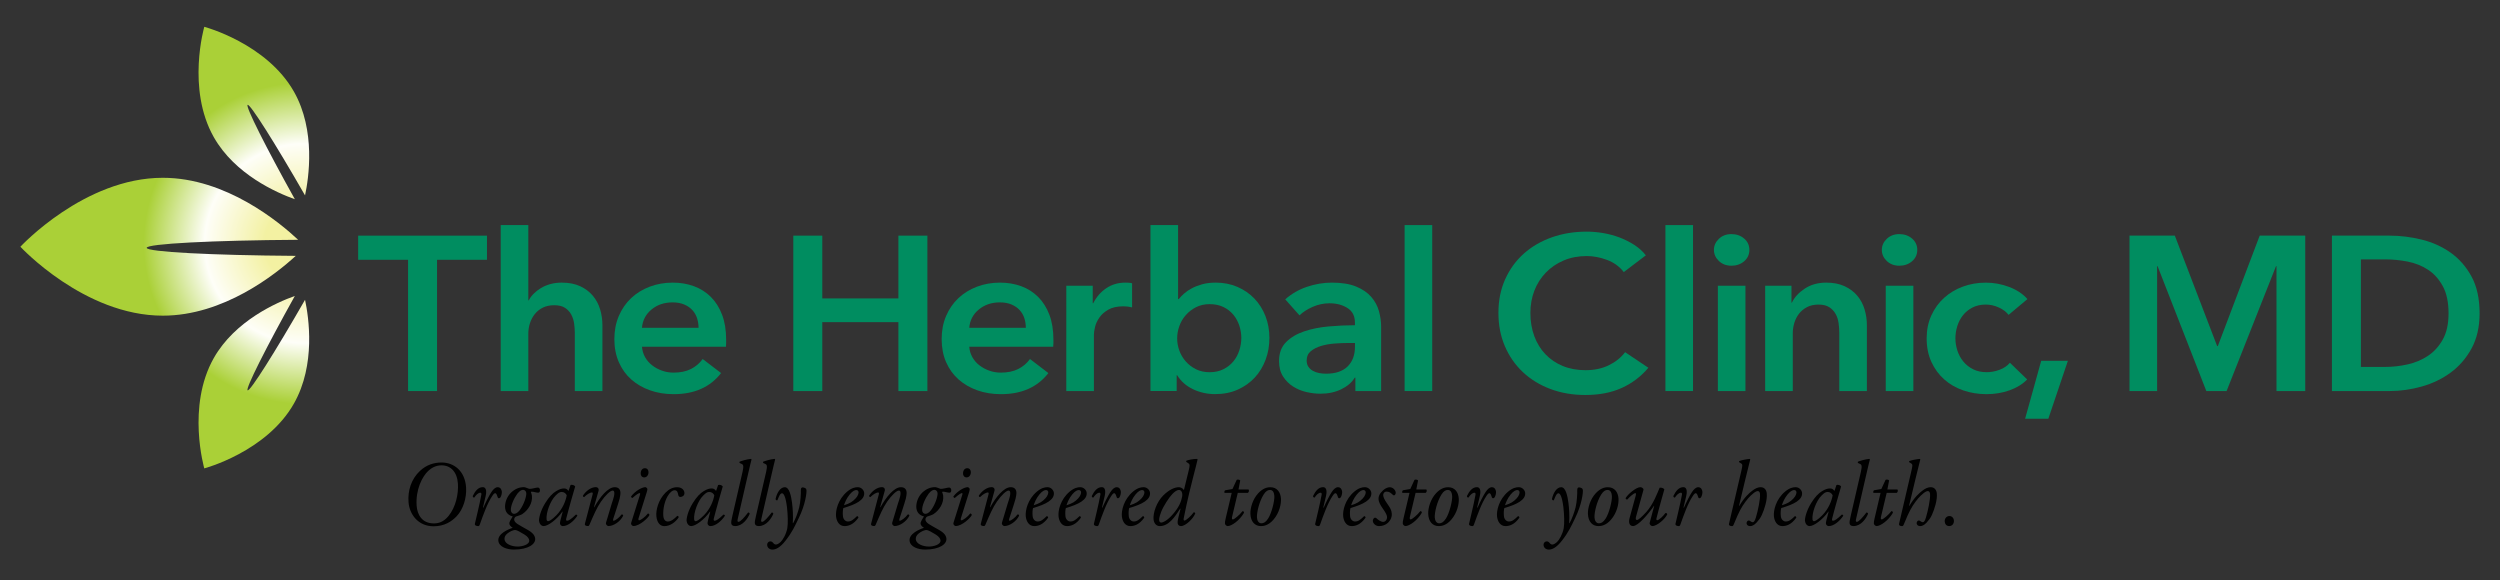 <?xml version="1.0" encoding="utf-8"?>
<!-- Generator: Adobe Illustrator 23.0.0, SVG Export Plug-In . SVG Version: 6.00 Build 0)  -->
<svg version="1.1" id="Layer_2" xmlns="http://www.w3.org/2000/svg" xmlns:xlink="http://www.w3.org/1999/xlink" x="0px" y="0px"
	 viewBox="0 0 1112 258" style="enable-background:new 0 0 1112 258;" xml:space="preserve">
<rect x="0" y="0" width="1112" height="258" fill="#333333" stroke="none"/>
<style type="text/css">
	.st0{fill:#008D60;}
	.st1{clip-path:url(#SVGID_2_);fill:url(#SVGID_3_);}
	.st2{clip-path:url(#SVGID_5_);fill:url(#SVGID_6_);}
	.st3{clip-path:url(#SVGID_8_);fill:url(#SVGID_9_);}
</style>
<g>
	<path class="st0" d="M181.51,115.55h-22.2v-10.74h57.29v10.74h-22.2v58.39h-12.89V115.55z"/>
	<path class="st0" d="M249.85,125.71c3.21,0,5.95,0.54,8.24,1.61c2.28,1.07,4.16,2.49,5.63,4.25c1.47,1.76,2.54,3.78,3.22,6.05
		c0.68,2.28,1.02,4.62,1.02,7.03v29.29h-12.28v-25.78c0-1.37-0.1-2.78-0.31-4.25c-0.2-1.46-0.63-2.8-1.28-4
		c-0.65-1.2-1.57-2.2-2.76-2.98c-1.19-0.78-2.78-1.17-4.76-1.17c-1.98,0-3.68,0.36-5.12,1.07c-1.43,0.72-2.63,1.68-3.58,2.88
		c-0.96,1.21-1.67,2.55-2.15,4.05c-0.48,1.5-0.72,3.03-0.72,4.59v25.58h-12.28v-73.82h12.28v33.49h0.2c0.48-0.98,1.18-1.94,2.1-2.88
		c0.92-0.94,1.99-1.79,3.22-2.54c1.23-0.75,2.62-1.35,4.19-1.81C246.3,125.94,248.01,125.71,249.85,125.71z"/>
	<path class="st0" d="M322.99,151.1c0,0.52,0,1.04,0,1.56c0,0.52-0.04,1.04-0.1,1.56h-37.34c0.14,1.7,0.6,3.24,1.38,4.64
		c0.78,1.4,1.82,2.61,3.12,3.61c1.29,1.01,2.76,1.81,4.4,2.39c1.64,0.59,3.34,0.88,5.12,0.88c3.07,0,5.66-0.54,7.77-1.61
		c2.11-1.07,3.85-2.55,5.22-4.44l8.18,6.25c-4.84,6.25-11.87,9.38-21.07,9.38c-3.82,0-7.33-0.57-10.54-1.71
		c-3.21-1.14-5.98-2.75-8.34-4.83c-2.35-2.08-4.19-4.64-5.52-7.67c-1.33-3.03-2-6.46-2-10.3c0-3.78,0.67-7.21,2-10.3
		c1.33-3.09,3.15-5.73,5.47-7.91c2.32-2.18,5.06-3.87,8.23-5.08c3.17-1.2,6.6-1.81,10.28-1.81c3.41,0,6.56,0.54,9.46,1.61
		c2.9,1.07,5.4,2.67,7.52,4.79c2.11,2.12,3.77,4.75,4.96,7.91C322.39,143.17,322.99,146.87,322.99,151.1z M310.72,145.83
		c0-1.5-0.22-2.93-0.67-4.3c-0.44-1.37-1.14-2.57-2.1-3.61c-0.96-1.04-2.17-1.87-3.63-2.49c-1.47-0.62-3.19-0.93-5.17-0.93
		c-3.68,0-6.8,1.06-9.36,3.17c-2.56,2.12-3.97,4.83-4.25,8.15H310.72z"/>
	<path class="st0" d="M352.86,104.81h12.89v27.93h33.86v-27.93h12.89v69.14h-12.89v-30.66h-33.86v30.66h-12.89V104.81z"/>
	<path class="st0" d="M468.56,151.1c0,0.52,0,1.04,0,1.56c0,0.52-0.04,1.04-0.1,1.56h-37.34c0.14,1.7,0.6,3.24,1.38,4.64
		c0.78,1.4,1.82,2.61,3.12,3.61c1.3,1.01,2.76,1.81,4.4,2.39c1.64,0.59,3.34,0.88,5.12,0.88c3.07,0,5.66-0.54,7.78-1.61
		c2.11-1.07,3.85-2.55,5.22-4.44l8.18,6.25c-4.84,6.25-11.87,9.38-21.07,9.38c-3.82,0-7.33-0.57-10.54-1.71
		c-3.21-1.14-5.98-2.75-8.34-4.83c-2.35-2.08-4.2-4.64-5.53-7.67c-1.33-3.03-1.99-6.46-1.99-10.3c0-3.78,0.66-7.21,1.99-10.3
		c1.33-3.09,3.15-5.73,5.47-7.91c2.32-2.18,5.06-3.87,8.24-5.08c3.17-1.2,6.6-1.81,10.28-1.81c3.41,0,6.56,0.54,9.46,1.61
		c2.9,1.07,5.4,2.67,7.52,4.79c2.11,2.12,3.77,4.75,4.96,7.91C467.96,143.17,468.56,146.87,468.56,151.1z M456.29,145.83
		c0-1.5-0.22-2.93-0.66-4.3c-0.45-1.37-1.14-2.57-2.1-3.61c-0.96-1.04-2.17-1.87-3.63-2.49c-1.47-0.62-3.19-0.93-5.17-0.93
		c-3.68,0-6.8,1.06-9.36,3.17c-2.56,2.12-3.97,4.83-4.25,8.15H456.29z"/>
	<path class="st0" d="M474.29,127.08h11.76v7.81h0.21c1.36-2.73,3.27-4.95,5.73-6.64c2.46-1.69,5.32-2.54,8.59-2.54
		c0.48,0,0.99,0.02,1.54,0.05c0.54,0.04,1.02,0.12,1.43,0.24v10.74c-0.82-0.2-1.52-0.32-2.1-0.39c-0.58-0.06-1.14-0.1-1.69-0.1
		c-2.8,0-5.05,0.49-6.75,1.46c-1.71,0.98-3.04,2.15-3.99,3.52c-0.96,1.37-1.6,2.77-1.94,4.2c-0.34,1.43-0.51,2.57-0.51,3.42v25.1
		h-12.28V127.08z"/>
	<path class="st0" d="M524.01,100.12v32.91h0.31c0.61-0.78,1.4-1.59,2.35-2.44c0.95-0.85,2.1-1.63,3.43-2.34
		c1.33-0.71,2.88-1.32,4.65-1.81c1.77-0.49,3.79-0.73,6.04-0.73c3.48,0,6.68,0.63,9.62,1.9c2.93,1.27,5.46,3.01,7.57,5.22
		c2.11,2.21,3.75,4.82,4.91,7.81c1.16,2.99,1.74,6.22,1.74,9.67c0,3.45-0.56,6.69-1.69,9.71s-2.73,5.66-4.81,7.91
		c-2.08,2.25-4.6,4.04-7.57,5.37c-2.96,1.33-6.33,2-10.08,2c-3.48,0-6.73-0.72-9.77-2.15c-3.04-1.43-5.41-3.52-7.11-6.25h-0.21v7.03
		h-11.66v-73.82H524.01z M552.14,150.32c0-1.82-0.29-3.63-0.87-5.42c-0.58-1.79-1.45-3.4-2.61-4.83c-1.16-1.43-2.63-2.59-4.4-3.47
		c-1.77-0.88-3.85-1.32-6.24-1.32c-2.25,0-4.26,0.46-6.04,1.37c-1.77,0.91-3.29,2.08-4.55,3.52c-1.26,1.43-2.22,3.06-2.86,4.88
		c-0.65,1.82-0.97,3.65-0.97,5.47c0,1.82,0.32,3.63,0.97,5.42c0.65,1.79,1.6,3.4,2.86,4.83c1.26,1.43,2.78,2.59,4.55,3.47
		c1.77,0.88,3.79,1.32,6.04,1.32c2.39,0,4.47-0.46,6.24-1.37c1.77-0.91,3.24-2.08,4.4-3.52c1.16-1.43,2.03-3.06,2.61-4.88
		C551.85,153.96,552.14,152.14,552.14,150.32z"/>
	<path class="st0" d="M602.88,167.99h-0.31c-1.23,2.08-3.21,3.79-5.93,5.13c-2.73,1.33-5.83,2-9.31,2c-1.98,0-4.04-0.24-6.19-0.73
		c-2.15-0.49-4.13-1.3-5.93-2.44c-1.81-1.14-3.31-2.64-4.5-4.49c-1.2-1.86-1.79-4.15-1.79-6.88c0-3.52,1.04-6.31,3.12-8.4
		c2.08-2.08,4.76-3.68,8.03-4.78c3.27-1.11,6.91-1.84,10.89-2.2c3.99-0.36,7.89-0.54,11.71-0.54v-1.17c0-2.93-1.11-5.09-3.33-6.49
		c-2.22-1.4-4.86-2.1-7.93-2.1c-2.59,0-5.08,0.52-7.47,1.56c-2.39,1.04-4.37,2.31-5.93,3.81l-6.34-7.13
		c2.8-2.47,6.02-4.33,9.67-5.57c3.65-1.23,7.35-1.86,11.1-1.86c4.36,0,7.96,0.59,10.79,1.76c2.83,1.17,5.06,2.7,6.7,4.59
		c1.64,1.89,2.78,4,3.43,6.35c0.65,2.34,0.97,4.69,0.97,7.03v28.51h-11.46V167.99z M602.68,152.56h-2.76
		c-1.98,0-4.06,0.08-6.24,0.24c-2.18,0.16-4.19,0.52-6.04,1.07c-1.84,0.55-3.38,1.34-4.6,2.34c-1.23,1.01-1.84,2.39-1.84,4.15
		c0,1.11,0.26,2.04,0.77,2.78c0.51,0.75,1.18,1.35,2,1.81c0.82,0.46,1.74,0.78,2.76,0.98c1.02,0.2,2.04,0.29,3.07,0.29
		c4.23,0,7.43-1.07,9.62-3.22c2.18-2.15,3.27-5.08,3.27-8.79V152.56z"/>
	<path class="st0" d="M624.77,100.12h12.28v73.82h-12.28V100.12z"/>
	<path class="st0" d="M722.26,121.02c-1.91-2.47-4.4-4.28-7.47-5.42c-3.07-1.14-6.07-1.71-9-1.71c-3.75,0-7.16,0.65-10.23,1.95
		c-3.07,1.3-5.71,3.09-7.93,5.37c-2.22,2.28-3.92,4.95-5.12,8.01c-1.19,3.06-1.79,6.38-1.79,9.96c0,3.78,0.58,7.23,1.74,10.35
		c1.16,3.12,2.81,5.81,4.96,8.05c2.15,2.25,4.72,3.99,7.72,5.22c3,1.24,6.38,1.86,10.13,1.86c3.89,0,7.33-0.73,10.33-2.2
		c3-1.46,5.42-3.4,7.26-5.81l10.33,6.93c-3.21,3.84-7.13,6.82-11.76,8.94c-4.64,2.12-10.06,3.17-16.27,3.17
		c-5.66,0-10.86-0.9-15.6-2.69c-4.74-1.79-8.81-4.3-12.22-7.52c-3.41-3.22-6.07-7.06-7.98-11.52c-1.91-4.46-2.86-9.39-2.86-14.79
		c0-5.53,1.01-10.53,3.02-14.99c2.01-4.46,4.77-8.25,8.29-11.38c3.51-3.12,7.65-5.53,12.43-7.23c4.77-1.69,9.96-2.54,15.55-2.54
		c2.32,0,4.74,0.21,7.26,0.63c2.52,0.42,4.94,1.07,7.26,1.95c2.32,0.88,4.5,1.97,6.55,3.27c2.04,1.3,3.79,2.87,5.22,4.69
		L722.26,121.02z"/>
	<path class="st0" d="M740.78,100.12h12.28v73.82h-12.28V100.12z"/>
	<path class="st0" d="M762.36,111.16c0-1.89,0.73-3.53,2.2-4.93c1.47-1.4,3.33-2.1,5.58-2.1s4.14,0.67,5.68,2
		c1.54,1.34,2.3,3.01,2.3,5.03c0,2.02-0.77,3.7-2.3,5.03c-1.54,1.33-3.43,2-5.68,2s-4.11-0.7-5.58-2.1
		C763.1,114.69,762.36,113.05,762.36,111.16z M764.1,127.08h12.28v46.87H764.1V127.08z"/>
	<path class="st0" d="M785.18,127.08h11.66v7.52h0.21c1.09-2.34,2.98-4.41,5.68-6.2c2.69-1.79,5.88-2.69,9.56-2.69
		c3.21,0,5.95,0.54,8.23,1.61c2.29,1.07,4.16,2.49,5.63,4.25c1.47,1.76,2.54,3.78,3.22,6.05c0.68,2.28,1.02,4.62,1.02,7.03v29.29
		h-12.28v-25.97c0-1.37-0.1-2.8-0.31-4.3c-0.2-1.5-0.65-2.85-1.33-4.05c-0.68-1.2-1.62-2.2-2.81-2.98
		c-1.19-0.78-2.78-1.17-4.76-1.17c-1.98,0-3.68,0.38-5.12,1.12c-1.43,0.75-2.61,1.71-3.53,2.88c-0.92,1.17-1.62,2.52-2.1,4.05
		c-0.48,1.53-0.72,3.08-0.72,4.64v25.78h-12.28V127.08z"/>
	<path class="st0" d="M837.04,111.16c0-1.89,0.73-3.53,2.2-4.93c1.47-1.4,3.33-2.1,5.58-2.1s4.14,0.67,5.68,2
		c1.54,1.34,2.3,3.01,2.3,5.03c0,2.02-0.77,3.7-2.3,5.03c-1.54,1.33-3.43,2-5.68,2s-4.11-0.7-5.58-2.1
		C837.77,114.69,837.04,113.05,837.04,111.16z M838.78,127.08h12.28v46.87h-12.28V127.08z"/>
	<path class="st0" d="M893.41,140.06c-0.96-1.3-2.39-2.39-4.3-3.27c-1.91-0.88-3.85-1.32-5.83-1.32c-2.25,0-4.23,0.44-5.93,1.32
		c-1.71,0.88-3.12,2.04-4.25,3.47c-1.12,1.43-1.96,3.04-2.51,4.83c-0.55,1.79-0.82,3.6-0.82,5.42c0,1.82,0.29,3.63,0.87,5.42
		c0.58,1.79,1.45,3.4,2.61,4.83c1.16,1.43,2.61,2.59,4.35,3.47c1.74,0.88,3.77,1.32,6.09,1.32c1.91,0,3.82-0.36,5.73-1.07
		c1.91-0.71,3.44-1.76,4.6-3.12l7.67,7.42c-2.04,2.08-4.65,3.7-7.83,4.83c-3.17,1.14-6.6,1.71-10.28,1.71
		c-3.62,0-7.04-0.55-10.28-1.66c-3.24-1.11-6.07-2.73-8.49-4.88c-2.42-2.15-4.33-4.75-5.73-7.81c-1.4-3.06-2.1-6.54-2.1-10.45
		c0-3.78,0.7-7.19,2.1-10.25c1.4-3.06,3.29-5.66,5.68-7.81c2.39-2.15,5.17-3.81,8.34-4.98c3.17-1.17,6.56-1.76,10.18-1.76
		c3.62,0,7.11,0.65,10.49,1.95c3.38,1.3,6.05,3.09,8.03,5.37L893.41,140.06z"/>
	<path class="st0" d="M907.93,160.47h11.87l-8.7,25.78h-10.33L907.93,160.47z"/>
	<path class="st0" d="M947.21,104.81h20.15l18.82,49.12h0.31l18.62-49.12h20.26v69.14h-12.79v-55.56h-0.21l-21.99,55.56h-9
		l-21.69-55.56h-0.21v55.56h-12.28V104.81z"/>
	<path class="st0" d="M1037.24,104.81h25.68c4.71,0,9.45,0.59,14.22,1.76c4.77,1.17,9.07,3.11,12.89,5.81
		c3.82,2.7,6.92,6.25,9.31,10.64c2.39,4.39,3.58,9.85,3.58,16.36c0,6.05-1.2,11.26-3.58,15.62c-2.39,4.36-5.49,7.94-9.31,10.74
		c-3.82,2.8-8.12,4.87-12.89,6.2s-9.51,2-14.22,2h-25.68V104.81z M1060.87,163.21c3.34,0,6.68-0.37,10.03-1.12
		c3.34-0.75,6.36-2.02,9.05-3.81c2.69-1.79,4.89-4.21,6.6-7.27c1.71-3.06,2.56-6.93,2.56-11.62c0-4.95-0.85-8.98-2.56-12.11
		s-3.9-5.57-6.6-7.32c-2.7-1.76-5.71-2.96-9.05-3.61s-6.68-0.98-10.03-0.98h-10.74v47.85H1060.87z"/>
</g>
<g>
	<path d="M207.32,216.95c0.27,4.55-1.29,9.59-4.2,12.67c-2.25,2.38-5.48,4.47-10.27,4.47c-6.97,0-10.74-5.45-11.13-10.7
		c-0.41-5.04,1.14-10.25,5.09-13.94c2.95-2.75,6.29-3.73,9.61-3.73C201.79,205.71,206.89,209.36,207.32,216.95z M190.5,209.44
		c-2.69,2.5-5.68,8.37-5.18,15.5c0.28,3.85,2.26,7.87,7.67,7.87c2.01,0,4.25-0.57,6.5-3.28c3.27-3.98,4.49-9.92,4.19-14.39
		c-0.34-5.21-3.19-8.16-7.29-8.16C193.77,206.98,191.81,208.21,190.5,209.44z"/>
	<path d="M216.03,220.6l-1.22,5.17h0.21c0.99-2.3,2.65-5.58,3.58-6.93c0.81-1.23,1.74-2.13,2.77-2.13c1.44,0,1.79,1.39,1.85,2.01
		c0.06,0.62-0.18,1.8-0.6,2.46c-0.43,0.61-1.08,0.66-1.33-0.21c-0.32-1.07-0.62-1.6-1.03-1.6c-0.37,0-0.78,0.41-1.31,1.23
		c-2.16,3.2-3.94,8.2-5.61,12.92c-0.13,0.33-0.32,0.49-0.65,0.49c-0.45,0-1.66-0.17-1.46-1.07c0.36-1.64,2.18-8.9,2.87-12.92
		c0.08-0.45-0.05-0.86-0.42-0.86c-1.07,0-2.05,1.15-2.69,2.13c-0.4,0.08-0.71-0.16-0.72-0.66c1.08-2.21,2.46-3.94,4.42-3.94
		C216.72,216.7,216.28,219.49,216.03,220.6z"/>
	<path d="M234.43,217.07c0.47,0.16,0.86,0.37,1.02,0.37c0.37,0,1.18-0.04,1.94-0.25c0.76-0.2,1.52-0.33,1.81-0.33
		c0.57,0,0.9,0.41,0.97,1.02c0.1,0.94-0.36,1.27-0.77,1.27c-0.41,0-1-0.12-1.37-0.21c-0.38-0.12-1.26-0.25-1.54-0.25
		c-0.21,0-0.4,0.12-0.34,0.25c0.12,0.33,0.39,0.98,0.45,1.56c0.35,3.32-1.7,6.44-4.34,8.2c-0.42,0.29-1.92,0.82-2.8,1.07
		c-0.43,0.25-0.82,0.82-0.75,1.43c0.05,0.49,0.42,1.23,1.56,1.93c1.01,0.66,2.71,1.56,4.28,2.46c2.53,1.39,3.36,2.66,3.49,3.98
		c0.24,2.3-2.81,4.88-9.49,4.88c-2.99,0-6.6-1.15-6.89-3.9c-0.33-3.12,4.26-5.08,6.4-5.78c-1.14-0.7-1.45-1.31-1.51-1.89
		c-0.08-0.74,1.02-2.42,1.51-3.16c-0.8-0.21-3.09-0.94-3.38-3.69c-0.24-2.3,0.74-5.08,2.6-6.89c1.79-1.68,3.64-2.46,5.81-2.46
		C233.49,216.7,233.96,216.91,234.43,217.07z M235.4,240.32c-0.07-0.7-0.62-1.6-2.03-2.5c-1.84-1.15-3.36-1.97-4.03-2.05
		c-1.04-0.12-2.56,0.66-3.65,1.52c-1.02,0.82-1.38,1.72-1.28,2.66c0.2,1.93,3.08,3.16,5.87,3.16
		C232.17,243.11,235.61,242.29,235.4,240.32z M230.14,219.57c-1.41,1.85-3.12,5.45-2.9,7.54c0.09,0.86,0.73,1.44,1.38,1.44
		c0.57,0,1.53-0.25,2.54-1.6c2.01-2.71,3.06-6.35,2.93-7.67c-0.09-0.86-0.76-1.4-1.38-1.4
		C232.02,217.89,231.27,218.18,230.14,219.57z"/>
	<path d="M253.77,215.76c0.66-0.33,1.77,0.08,2.07,0.62c-0.46,1.52-3.07,10.58-3.99,14.31c-0.17,0.7,0.06,0.94,0.39,0.94
		c0.7,0,1.81-0.7,3.93-2.75c0.29,0,0.6,0.21,0.63,0.53c-1.48,2.3-4.15,4.59-6.41,4.59c-0.94,0-1.27-0.78-1.31-1.11
		c-0.03-0.29,0.01-0.66,0.24-1.6l0.96-3.69l-0.13-0.04c-2.53,3.61-6.42,6.44-8.34,6.44c-1.15,0-1.92-1.15-2.05-2.3
		c-0.1-0.94,0.46-4.22,2.77-7.96c1.68-2.71,3.27-4.35,4.86-5.29c1.5-0.9,2.5-1.19,3.56-1.19c0.45,0,0.75,0.12,1.01,0.25
		c0.17,0.08,0.66,0.45,0.91,0.86L253.77,215.76z M247.13,220.43c-2.38,2.34-4.32,7.71-4.01,10.62c0.05,0.49,0.33,0.78,0.7,0.78
		c0.41,0,1.58-0.53,3.7-2.67c2.81-2.91,4.16-6.44,4.56-8.86c-0.37-0.78-1.14-1.48-2.21-1.48
		C248.88,218.83,248.28,219.29,247.13,220.43z"/>
	<path d="M264.19,225.56l0.13,0.08c2.45-4.43,6.03-8.94,9.11-8.94c1.6,0,2.39,0.86,2.53,2.21c0.07,0.66-0.13,1.93-0.35,2.87
		c-0.52,2.05-2.77,8.73-2.86,9.06c-0.12,0.41-0.12,0.78,0.16,0.78c0.7,0,2.52-1.35,3.56-2.79c0.57-0.08,0.68,0.25,0.72,0.57
		c-1.28,2.62-4.31,4.59-6.57,4.59c-0.37,0-1.04-0.53-1.09-1.03c-0.04-0.37,0.05-0.66,0.7-2.71c0.65-2.01,1.74-6.03,2.47-8.08
		c0.25-0.74,0.63-2.17,0.55-2.99c-0.05-0.49-0.14-0.98-0.76-0.98c-0.98,0-3.19,2.05-5.15,4.88c-1.89,2.71-3.23,5.9-5.18,10.41
		c-0.17,0.37-0.32,0.49-0.69,0.49c-0.45,0-1.57-0.12-1.3-1.07c0.15-0.53,3.25-12.34,3.4-12.92c0.15-0.53,0.11-0.94-0.22-0.94
		c-0.94,0-2.29,0.86-3.52,2.05c-0.33,0-0.56-0.29-0.56-0.61c1.33-2.13,3.66-3.81,5.71-3.81c0.98,0,1.51,0.74,1.24,1.68
		L264.19,225.56z"/>
	<path d="M284.65,220.1c0.16-0.45,0.12-0.78-0.16-0.78c-0.29,0-1.3,0.49-3.17,2.17c-0.37-0.04-0.65-0.37-0.61-0.7
		c1.98-2.58,4.98-4.1,6.33-4.1c0.29,0,0.52,0.25,0.7,0.41c0.27,0.25,0.31,0.61-0.06,1.8l-3.65,11.64c-0.12,0.41-0.11,0.9,0.22,0.9
		c0.7,0,2.72-1.44,3.94-3.04c0.41,0.04,0.65,0.33,0.69,0.7c-0.49,1.19-4.33,4.88-7.15,4.88c-0.21,0-0.46-0.12-0.69-0.37
		c-0.28-0.29-0.44-0.66-0.28-1.11L284.65,220.1z M288.44,209.81c0.13,1.27-0.64,2.54-1.87,2.54c-1.07,0-1.52-0.82-1.59-1.52
		c-0.09-0.9,0.3-2.58,1.9-2.58C287.83,208.25,288.35,208.91,288.44,209.81z"/>
	<path d="M304.43,219.12c0.17,1.64-1.4,1.93-1.81,1.93c-0.41,0-0.76-0.25-0.9-0.74c-0.23-1.02-0.32-2.25-1.67-2.25
		c-0.9,0-2.08,0.86-3.16,2.75c-1.14,2.01-2.06,5.33-1.86,8.49c0.13,2.05,1.06,2.67,2.04,2.67c1.35,0,2.76-1.07,4.17-2.5
		c0.41-0.04,0.69,0.29,0.61,0.7c-1.38,2.09-3.78,3.86-6.36,3.86c-1.6,0-3.2-1.19-3.53-4.35c-0.28-2.67,0.83-7.34,4.09-10.58
		c1.56-1.56,3.23-2.38,5.08-2.38C303.19,216.7,304.29,217.85,304.43,219.12z"/>
	<path d="M319.41,215.76c0.66-0.33,1.77,0.08,2.07,0.62c-0.46,1.52-3.07,10.58-3.99,14.31c-0.17,0.7,0.06,0.94,0.39,0.94
		c0.7,0,1.81-0.7,3.93-2.75c0.29,0,0.6,0.21,0.63,0.53c-1.48,2.3-4.15,4.59-6.41,4.59c-0.94,0-1.27-0.78-1.31-1.11
		c-0.03-0.29,0.01-0.66,0.24-1.6l0.96-3.69l-0.13-0.04c-2.53,3.61-6.42,6.44-8.34,6.44c-1.15,0-1.92-1.15-2.05-2.3
		c-0.1-0.94,0.46-4.22,2.77-7.96c1.68-2.71,3.27-4.35,4.86-5.29c1.5-0.9,2.5-1.19,3.56-1.19c0.45,0,0.75,0.12,1.01,0.25
		c0.17,0.08,0.66,0.45,0.91,0.86L319.41,215.76z M312.77,220.43c-2.38,2.34-4.31,7.71-4.01,10.62c0.05,0.49,0.33,0.78,0.7,0.78
		c0.41,0,1.58-0.53,3.7-2.67c2.81-2.91,4.16-6.44,4.56-8.86c-0.37-0.78-1.14-1.48-2.21-1.48
		C314.52,218.83,313.92,219.29,312.77,220.43z"/>
	<path d="M328.16,230.77c-0.23,0.94-0.15,1.35,0.31,1.35c0.9,0,2.62-2.01,4.28-4.14c0.41-0.04,0.67,0.16,0.72,0.57
		c-0.85,2.05-3.08,5.45-6.48,5.45c-1.23,0-1.66-0.57-1.73-1.23c-0.07-0.66,0.06-1.39,0.54-3.48l4.48-19.39
		c0.68-2.87,0.23-3.28-0.42-3.57l-0.77-0.33c-0.22-0.16-0.26-0.53-0.07-0.66c0.71-0.29,3.17-1.07,5.04-1.23l0.23,0.25
		c-0.38,1.48-0.67,2.62-1.68,7.05L328.16,230.77z"/>
	<path d="M338.66,230.77c-0.23,0.94-0.15,1.35,0.31,1.35c0.9,0,2.62-2.01,4.28-4.14c0.41-0.04,0.67,0.16,0.72,0.57
		c-0.85,2.05-3.08,5.45-6.48,5.45c-1.23,0-1.66-0.57-1.73-1.23c-0.07-0.66,0.06-1.39,0.54-3.48l4.48-19.39
		c0.68-2.87,0.23-3.28-0.42-3.57l-0.77-0.33c-0.22-0.16-0.26-0.53-0.07-0.66c0.71-0.29,3.17-1.07,5.04-1.23l0.23,0.25
		c-0.38,1.48-0.67,2.62-1.68,7.05L338.66,230.77z"/>
	<path d="M352.3,223.67c0.32,2.62,0.55,5.62,0.33,9.02h0.16c1.14-2.01,2.06-4.55,2.7-7.05c0.61-2.38,0.79-6.52,0.72-7.58
		c-0.04-1.19,0.56-1.27,0.85-1.27c0.29,0,0.84,0.16,1.19,0.37c0.26,0.16,0.41,0.37,0.46,0.82c0.15,1.02-0.4,6.31-3.44,12.5
		c-1.65,3.4-2.84,6.11-5.73,9.84c-2.67,3.48-4.65,4.14-5.96,4.14c-1.31,0-2.22-0.86-2.33-1.89c-0.11-1.03,0.55-1.76,1.45-1.76
		c0.41,0,0.85,0.25,1.18,0.66c0.14,0.21,0.57,0.74,1.23,0.74c0.53,0,1.24-0.33,2.13-1.15c0.93-0.86,2.47-3.45,2.96-6.15
		c0.35-2.09,0.24-5.86-0.16-9.35c-0.56-4.55-1.43-6.15-2.2-6.15c-0.82,0-1.37,1.39-2.05,3.12c-0.44,0.12-0.71-0.16-0.83-0.53
		c0.57-2.75,2.11-5.29,4.12-5.29C351.16,216.7,351.92,220.8,352.3,223.67z"/>
	<path d="M384.38,219.16c0.33,3.12-3.52,5.17-9.25,6.81c-0.21,0.7-0.36,2.01-0.19,3.65c0.15,1.39,1.11,2.34,2.21,2.34
		c1.48,0,2.41-0.82,4.05-2.38c0.37,0,0.65,0.33,0.61,0.7c-2.18,3.08-4.45,3.73-6.17,3.73c-2.46,0-3.56-2.3-3.77-4.31
		c-0.27-2.58,0.84-7.58,4.95-11.03c1.96-1.64,3.52-1.97,4.71-1.97C383.18,216.7,384.27,218.09,384.38,219.16z M377.94,219.94
		c-1.42,1.72-2.16,3.61-2.53,4.8c2.62-0.82,3.81-1.6,5.17-3.04c1.15-1.19,1.35-2.42,1.31-2.79c-0.04-0.41-0.3-0.94-1.04-0.94
		C380.28,217.97,379.25,218.34,377.94,219.94z"/>
	<path d="M391.49,225.56l0.13,0.08c2.45-4.43,6.03-8.94,9.11-8.94c1.6,0,2.39,0.86,2.53,2.21c0.07,0.66-0.13,1.93-0.35,2.87
		c-0.52,2.05-2.77,8.73-2.86,9.06c-0.12,0.41-0.12,0.78,0.16,0.78c0.7,0,2.52-1.35,3.56-2.79c0.57-0.08,0.68,0.25,0.72,0.57
		c-1.28,2.62-4.31,4.59-6.57,4.59c-0.37,0-1.04-0.53-1.09-1.03c-0.04-0.37,0.05-0.66,0.7-2.71c0.65-2.01,1.74-6.03,2.47-8.08
		c0.25-0.74,0.63-2.17,0.55-2.99c-0.05-0.49-0.14-0.98-0.76-0.98c-0.98,0-3.19,2.05-5.15,4.88c-1.89,2.71-3.23,5.9-5.18,10.41
		c-0.17,0.37-0.32,0.49-0.69,0.49c-0.45,0-1.57-0.12-1.3-1.07c0.15-0.53,3.25-12.34,3.4-12.92c0.15-0.53,0.11-0.94-0.22-0.94
		c-0.94,0-2.29,0.86-3.52,2.05c-0.33,0-0.56-0.29-0.56-0.61c1.33-2.13,3.66-3.81,5.71-3.81c0.98,0,1.51,0.74,1.24,1.68
		L391.49,225.56z"/>
	<path d="M417.37,217.07c0.47,0.16,0.86,0.37,1.02,0.37c0.37,0,1.18-0.04,1.94-0.25c0.76-0.2,1.52-0.33,1.81-0.33
		c0.57,0,0.9,0.41,0.97,1.02c0.1,0.94-0.36,1.27-0.77,1.27c-0.41,0-1-0.12-1.38-0.21c-0.38-0.12-1.26-0.25-1.54-0.25
		c-0.21,0-0.4,0.12-0.34,0.25c0.12,0.33,0.39,0.98,0.45,1.56c0.35,3.32-1.7,6.44-4.34,8.2c-0.42,0.29-1.92,0.82-2.8,1.07
		c-0.42,0.25-0.82,0.82-0.75,1.43c0.05,0.49,0.42,1.23,1.55,1.93c1.01,0.66,2.71,1.56,4.28,2.46c2.53,1.39,3.36,2.66,3.49,3.98
		c0.24,2.3-2.81,4.88-9.49,4.88c-2.99,0-6.6-1.15-6.89-3.9c-0.33-3.12,4.26-5.08,6.4-5.78c-1.14-0.7-1.45-1.31-1.51-1.89
		c-0.08-0.74,1.02-2.42,1.51-3.16c-0.8-0.21-3.09-0.94-3.38-3.69c-0.24-2.3,0.74-5.08,2.6-6.89c1.79-1.68,3.64-2.46,5.81-2.46
		C416.43,216.7,416.9,216.91,417.37,217.07z M418.34,240.32c-0.07-0.7-0.62-1.6-2.03-2.5c-1.84-1.15-3.36-1.97-4.03-2.05
		c-1.04-0.12-2.56,0.66-3.65,1.52c-1.02,0.82-1.38,1.72-1.28,2.66c0.2,1.93,3.08,3.16,5.87,3.16
		C415.1,243.11,418.54,242.29,418.34,240.32z M413.08,219.57c-1.41,1.85-3.12,5.45-2.9,7.54c0.09,0.86,0.73,1.44,1.38,1.44
		c0.57,0,1.53-0.25,2.54-1.6c2.01-2.71,3.06-6.35,2.92-7.67c-0.09-0.86-0.76-1.4-1.38-1.4
		C414.96,217.89,414.21,218.18,413.08,219.57z"/>
	<path d="M428.02,220.1c0.16-0.45,0.12-0.78-0.16-0.78s-1.3,0.49-3.17,2.17c-0.37-0.04-0.65-0.37-0.61-0.7
		c1.98-2.58,4.98-4.1,6.33-4.1c0.29,0,0.52,0.25,0.7,0.41c0.27,0.25,0.31,0.61-0.05,1.8l-3.66,11.64c-0.12,0.41-0.11,0.9,0.22,0.9
		c0.7,0,2.72-1.44,3.94-3.04c0.42,0.04,0.65,0.33,0.69,0.7c-0.49,1.19-4.32,4.88-7.15,4.88c-0.21,0-0.46-0.12-0.7-0.37
		c-0.28-0.29-0.44-0.66-0.28-1.11L428.02,220.1z M431.82,209.81c0.13,1.27-0.63,2.54-1.87,2.54c-1.06,0-1.52-0.82-1.59-1.52
		c-0.09-0.9,0.3-2.58,1.9-2.58C431.2,208.25,431.72,208.91,431.82,209.81z"/>
	<path d="M440.32,225.56l0.13,0.08c2.45-4.43,6.03-8.94,9.11-8.94c1.6,0,2.39,0.86,2.53,2.21c0.07,0.66-0.13,1.93-0.36,2.87
		c-0.52,2.05-2.77,8.73-2.86,9.06c-0.12,0.41-0.12,0.78,0.16,0.78c0.7,0,2.52-1.35,3.56-2.79c0.56-0.08,0.68,0.25,0.71,0.57
		c-1.28,2.62-4.31,4.59-6.57,4.59c-0.37,0-1.04-0.53-1.09-1.03c-0.04-0.37,0.05-0.66,0.7-2.71c0.65-2.01,1.74-6.03,2.47-8.08
		c0.25-0.74,0.63-2.17,0.54-2.99c-0.05-0.49-0.14-0.98-0.76-0.98c-0.98,0-3.19,2.05-5.15,4.88c-1.89,2.71-3.23,5.9-5.18,10.41
		c-0.17,0.37-0.32,0.49-0.69,0.49c-0.45,0-1.57-0.12-1.3-1.07c0.15-0.53,3.25-12.34,3.4-12.92c0.15-0.53,0.11-0.94-0.22-0.94
		c-0.94,0-2.29,0.86-3.52,2.05c-0.33,0-0.56-0.29-0.56-0.61c1.33-2.13,3.66-3.81,5.71-3.81c0.98,0,1.51,0.74,1.24,1.68
		L440.32,225.56z"/>
	<path d="M468.76,219.16c0.33,3.12-3.52,5.17-9.25,6.81c-0.21,0.7-0.36,2.01-0.19,3.65c0.15,1.39,1.11,2.34,2.21,2.34
		c1.48,0,2.42-0.82,4.06-2.38c0.37,0,0.65,0.33,0.61,0.7c-2.18,3.08-4.45,3.73-6.17,3.73c-2.46,0-3.56-2.3-3.77-4.31
		c-0.27-2.58,0.84-7.58,4.95-11.03c1.96-1.64,3.53-1.97,4.71-1.97C467.55,216.7,468.64,218.09,468.76,219.16z M462.32,219.94
		c-1.42,1.72-2.16,3.61-2.53,4.8c2.62-0.82,3.81-1.6,5.18-3.04c1.15-1.19,1.34-2.42,1.31-2.79c-0.04-0.41-0.3-0.94-1.04-0.94
		C464.65,217.97,463.63,218.34,462.32,219.94z"/>
	<path d="M483.35,219.16c0.33,3.12-3.52,5.17-9.25,6.81c-0.21,0.7-0.36,2.01-0.19,3.65c0.15,1.39,1.11,2.34,2.21,2.34
		c1.48,0,2.42-0.82,4.05-2.38c0.37,0,0.65,0.33,0.61,0.7c-2.18,3.08-4.45,3.73-6.17,3.73c-2.46,0-3.56-2.3-3.77-4.31
		c-0.27-2.58,0.84-7.58,4.95-11.03c1.96-1.64,3.52-1.97,4.71-1.97C482.15,216.7,483.24,218.09,483.35,219.16z M476.91,219.94
		c-1.42,1.72-2.16,3.61-2.53,4.8c2.62-0.82,3.81-1.6,5.18-3.04c1.14-1.19,1.34-2.42,1.3-2.79c-0.04-0.41-0.3-0.94-1.04-0.94
		C479.25,217.97,478.22,218.34,476.91,219.94z"/>
	<path d="M491.37,220.6l-1.22,5.17h0.21c0.99-2.3,2.65-5.58,3.58-6.93c0.81-1.23,1.74-2.13,2.77-2.13c1.44,0,1.79,1.39,1.85,2.01
		c0.06,0.62-0.18,1.8-0.6,2.46c-0.43,0.61-1.08,0.66-1.33-0.21c-0.32-1.07-0.62-1.6-1.03-1.6c-0.37,0-0.78,0.41-1.31,1.23
		c-2.16,3.2-3.94,8.2-5.61,12.92c-0.13,0.33-0.32,0.49-0.64,0.49c-0.45,0-1.66-0.17-1.46-1.07c0.36-1.64,2.18-8.9,2.87-12.92
		c0.08-0.45-0.05-0.86-0.42-0.86c-1.07,0-2.05,1.15-2.69,2.13c-0.4,0.08-0.71-0.16-0.72-0.66c1.08-2.21,2.46-3.94,4.42-3.94
		C492.07,216.7,491.63,219.49,491.37,220.6z"/>
	<path d="M511.52,219.16c0.33,3.12-3.52,5.17-9.25,6.81c-0.21,0.7-0.36,2.01-0.19,3.65c0.15,1.39,1.11,2.34,2.21,2.34
		c1.47,0,2.41-0.82,4.05-2.38c0.37,0,0.65,0.33,0.61,0.7c-2.18,3.08-4.45,3.73-6.17,3.73c-2.46,0-3.56-2.3-3.77-4.31
		c-0.27-2.58,0.84-7.58,4.95-11.03c1.96-1.64,3.52-1.97,4.71-1.97C510.32,216.7,511.41,218.09,511.52,219.16z M505.08,219.94
		c-1.42,1.72-2.16,3.61-2.53,4.8c2.62-0.82,3.81-1.6,5.17-3.04c1.15-1.19,1.35-2.42,1.31-2.79c-0.04-0.41-0.3-0.94-1.04-0.94
		C507.42,217.97,506.39,218.34,505.08,219.94z"/>
	<path d="M528.67,209.53c0.58-2.3,0.63-2.99,0.01-3.4l-1.01-0.66c-0.1-0.16-0.08-0.41,0.06-0.57c0.75-0.29,2.99-0.82,4.76-0.78
		l0.19,0.25c-0.5,2.3-0.95,3.85-1.82,7.26c-2.88,11.19-4.12,17.75-4.36,18.98c-0.11,0.53-0.02,0.94,0.35,0.94
		c0.66,0,3.02-2.09,4.12-3.69c0.37,0,0.59,0.16,0.67,0.53c-0.87,2.26-4.25,5.62-6.38,5.62c-0.86,0-1.38-0.66-1.45-1.31
		c-0.05-0.49,0-1.15,0.29-2.34l1.01-4.06l-0.17-0.04c-2.43,3.77-5.09,7.75-9.07,7.75c-1.6,0-2.6-1.31-2.77-2.95
		c-0.31-2.91,1.39-7.79,4.33-10.7c2.53-2.5,4.99-3.65,6.96-3.65c0.66,0,1.68,0.41,2.22,1.27L528.67,209.53z M521.5,219.69
		c-1.48,1.52-4.02,5.41-5.02,8c-0.99,2.62-0.92,3.36-0.86,3.9c0.05,0.49,0.5,0.86,0.87,0.86c0.62,0,2.63-0.74,5.15-3.65
		c2.85-3.28,3.78-5.74,4.17-7.91c0.31-1.72-0.35-2.95-1.38-2.95C523.48,217.93,522.46,218.71,521.5,219.69z"/>
	<path d="M550.56,219.24L548,230.03c-0.16,0.78,0.07,1.02,0.39,1.02c0.62,0,3.1-2.13,4.29-3.69c0.41,0,0.68,0.25,0.65,0.74
		c-1.94,3.4-5.53,5.9-7.25,5.9c-0.57,0-1.17-0.62-1.22-1.11c-0.06-0.53,0.05-1.11,0.33-2.34l2.67-11.32h-3.2
		c-0.12-0.41-0.06-0.98,0.33-1.15l3.22-0.57l1.87-4.06c0.38-0.25,1.21-0.16,1.58,0.25l-0.77,4.02h4.47
		c0.33,0.41,0.17,1.23-0.33,1.52H550.56z"/>
	<path d="M569.78,221.87c0.11,2.25-0.66,6.19-3.37,9.31c-2.27,2.62-4.46,2.83-5.56,2.83c-2.62,0-4.55-1.93-4.67-5.45
		c-0.1-2.54,1-6.52,3.5-9.18c1.92-2.05,3.7-2.66,5.38-2.66C567.96,216.7,569.62,218.87,569.78,221.87z M562.11,219.9
		c-2.04,3.2-3.13,8.08-3.02,10.25c0.07,1.44,0.77,2.62,1.96,2.62c0.9,0,1.89-0.37,3.02-2.13c1.55-2.42,2.91-7.83,2.76-10
		c-0.09-1.27-0.49-2.71-1.92-2.71C564.07,217.93,563.13,218.3,562.11,219.9z"/>
	<path d="M589.81,220.6l-1.22,5.17h0.2c0.99-2.3,2.65-5.58,3.58-6.93c0.81-1.23,1.74-2.13,2.77-2.13c1.44,0,1.79,1.39,1.85,2.01
		c0.06,0.62-0.18,1.8-0.6,2.46c-0.43,0.61-1.08,0.66-1.33-0.21c-0.32-1.07-0.62-1.6-1.03-1.6c-0.37,0-0.78,0.41-1.31,1.23
		c-2.16,3.2-3.93,8.2-5.61,12.92c-0.13,0.33-0.32,0.49-0.64,0.49c-0.45,0-1.66-0.17-1.47-1.07c0.36-1.64,2.18-8.9,2.87-12.92
		c0.07-0.45-0.05-0.86-0.42-0.86c-1.07,0-2.05,1.15-2.69,2.13c-0.4,0.08-0.71-0.16-0.72-0.66c1.08-2.21,2.46-3.94,4.43-3.94
		C590.51,216.7,590.07,219.49,589.81,220.6z"/>
	<path d="M609.96,219.16c0.33,3.12-3.52,5.17-9.25,6.81c-0.21,0.7-0.36,2.01-0.19,3.65c0.15,1.39,1.11,2.34,2.21,2.34
		c1.48,0,2.41-0.82,4.05-2.38c0.37,0,0.65,0.33,0.61,0.7c-2.18,3.08-4.45,3.73-6.17,3.73c-2.46,0-3.56-2.3-3.77-4.31
		c-0.27-2.58,0.84-7.58,4.95-11.03c1.96-1.64,3.52-1.97,4.71-1.97C608.76,216.7,609.85,218.09,609.96,219.16z M603.52,219.94
		c-1.42,1.72-2.16,3.61-2.53,4.8c2.62-0.82,3.81-1.6,5.17-3.04c1.15-1.19,1.35-2.42,1.31-2.79c-0.04-0.41-0.3-0.94-1.04-0.94
		C605.86,217.97,604.83,218.34,603.52,219.94z"/>
	<path d="M620.81,219.04c0.07,0.66-0.29,1.11-0.6,1.27c-0.28,0.08-0.53,0-0.81-0.33c-0.77-0.7-1.37-1.31-2.64-1.31
		c-1.19,0-1.57,1.03-1.51,1.64c0.09,0.86,0.39,1.72,1.79,3.73c1.2,1.72,1.93,2.75,2.04,4.55c0.08,1.11-0.34,2.62-1.72,3.94
		c-0.97,0.94-2.43,1.48-3.99,1.48s-2.63-1.23-2.73-2.17c-0.04-0.41,0.07-0.86,0.47-1.35c0.3-0.29,0.75-0.29,1.11,0
		c0.6,0.62,1.94,1.64,3,1.64c0.98,0,1.86-1.02,1.72-2.34c-0.07-0.7-0.7-1.97-1.9-3.61c-1.25-1.72-1.76-3.12-1.84-3.81
		c-0.17-1.6,0.4-2.79,2.01-4.3c1.08-1.03,2.36-1.35,2.89-1.35C619.62,216.7,620.7,218.01,620.81,219.04z"/>
	<path d="M629.65,219.24l-2.56,10.78c-0.16,0.78,0.07,1.02,0.39,1.02c0.62,0,3.1-2.13,4.29-3.69c0.41,0,0.68,0.25,0.65,0.74
		c-1.94,3.4-5.53,5.9-7.25,5.9c-0.57,0-1.17-0.62-1.22-1.11c-0.06-0.53,0.05-1.11,0.33-2.34l2.67-11.32h-3.2
		c-0.12-0.41-0.06-0.98,0.33-1.15l3.22-0.57l1.87-4.06c0.38-0.25,1.21-0.16,1.58,0.25l-0.77,4.02h4.47
		c0.33,0.41,0.17,1.23-0.33,1.52H629.65z"/>
	<path d="M648.87,221.87c0.11,2.25-0.66,6.19-3.37,9.31c-2.27,2.62-4.46,2.83-5.56,2.83c-2.62,0-4.55-1.93-4.67-5.45
		c-0.1-2.54,1-6.52,3.5-9.18c1.92-2.05,3.7-2.66,5.38-2.66C647.05,216.7,648.71,218.87,648.87,221.87z M641.2,219.9
		c-2.04,3.2-3.13,8.08-3.02,10.25c0.07,1.44,0.77,2.62,1.96,2.62c0.9,0,1.89-0.37,3.02-2.13c1.55-2.42,2.91-7.83,2.76-10
		c-0.09-1.27-0.49-2.71-1.92-2.71C643.16,217.93,642.22,218.3,641.2,219.9z"/>
	<path d="M658.24,220.6l-1.22,5.17h0.21c0.99-2.3,2.65-5.58,3.58-6.93c0.81-1.23,1.74-2.13,2.77-2.13c1.44,0,1.79,1.39,1.85,2.01
		c0.06,0.62-0.18,1.8-0.6,2.46c-0.43,0.61-1.08,0.66-1.33-0.21c-0.32-1.07-0.62-1.6-1.03-1.6c-0.37,0-0.78,0.41-1.31,1.23
		c-2.16,3.2-3.93,8.2-5.61,12.92c-0.13,0.33-0.32,0.49-0.64,0.49c-0.45,0-1.66-0.17-1.47-1.07c0.36-1.64,2.18-8.9,2.87-12.92
		c0.07-0.45-0.05-0.86-0.42-0.86c-1.07,0-2.05,1.15-2.69,2.13c-0.4,0.08-0.71-0.16-0.72-0.66c1.08-2.21,2.46-3.94,4.43-3.94
		C658.94,216.7,658.49,219.49,658.24,220.6z"/>
	<path d="M678.39,219.16c0.33,3.12-3.52,5.17-9.25,6.81c-0.21,0.7-0.36,2.01-0.19,3.65c0.15,1.39,1.11,2.34,2.21,2.34
		c1.48,0,2.41-0.82,4.05-2.38c0.37,0,0.65,0.33,0.61,0.7c-2.18,3.08-4.45,3.73-6.17,3.73c-2.46,0-3.56-2.3-3.77-4.31
		c-0.27-2.58,0.84-7.58,4.95-11.03c1.96-1.64,3.52-1.97,4.71-1.97C677.19,216.7,678.27,218.09,678.39,219.16z M671.95,219.94
		c-1.42,1.72-2.16,3.61-2.53,4.8c2.62-0.82,3.81-1.6,5.17-3.04c1.15-1.19,1.35-2.42,1.31-2.79c-0.04-0.41-0.3-0.94-1.04-0.94
		C674.29,217.97,673.26,218.34,671.95,219.94z"/>
	<path d="M697.64,223.67c0.32,2.62,0.55,5.62,0.33,9.02h0.16c1.14-2.01,2.06-4.55,2.7-7.05c0.61-2.38,0.79-6.52,0.72-7.58
		c-0.04-1.19,0.56-1.27,0.85-1.27s0.84,0.16,1.19,0.37c0.26,0.16,0.41,0.37,0.46,0.82c0.15,1.02-0.4,6.31-3.44,12.5
		c-1.65,3.4-2.84,6.11-5.73,9.84c-2.67,3.48-4.65,4.14-5.96,4.14c-1.31,0-2.22-0.86-2.33-1.89c-0.11-1.03,0.55-1.76,1.46-1.76
		c0.41,0,0.85,0.25,1.18,0.66c0.14,0.21,0.57,0.74,1.23,0.74c0.53,0,1.24-0.33,2.13-1.15c0.94-0.86,2.47-3.45,2.96-6.15
		c0.35-2.09,0.24-5.86-0.16-9.35c-0.56-4.55-1.42-6.15-2.2-6.15c-0.82,0-1.37,1.39-2.05,3.12c-0.44,0.12-0.71-0.16-0.84-0.53
		c0.57-2.75,2.11-5.29,4.12-5.29C696.49,216.7,697.25,220.8,697.64,223.67z"/>
	<path d="M719.92,221.87c0.12,2.25-0.66,6.19-3.37,9.31c-2.27,2.62-4.46,2.83-5.57,2.83c-2.62,0-4.55-1.93-4.67-5.45
		c-0.1-2.54,0.99-6.52,3.5-9.18c1.92-2.05,3.7-2.66,5.38-2.66C718.1,216.7,719.77,218.87,719.92,221.87z M712.25,219.9
		c-2.04,3.2-3.13,8.08-3.02,10.25c0.07,1.44,0.77,2.62,1.96,2.62c0.9,0,1.89-0.37,3.02-2.13c1.55-2.42,2.91-7.83,2.76-10
		c-0.09-1.27-0.49-2.71-1.93-2.71C714.21,217.93,713.27,218.3,712.25,219.9z"/>
	<path d="M727.69,229.9c-0.27,0.98-0.02,1.39,0.43,1.39c0.62,0,2.12-1.31,4.03-3.4c3.34-3.69,4.97-8.45,6.06-10.95
		c0.85-0.16,1.87,0.25,2.09,0.74c-0.29,1.11-2.25,7.83-3.46,12.71c-0.15,0.53-0.14,1.02,0.27,1.02c0.78,0,2.75-1.93,3.68-3.2
		c0.36-0.08,0.71,0.08,0.8,0.57c-0.86,1.97-4.46,5.21-6.63,5.21c-0.65,0-1.35-0.78-1.18-1.44l2-7.5l-0.09-0.04
		c-2.56,3.73-7.09,8.98-9.31,8.98c-1.68,0-2.06-1.68-1.55-3.49l2.72-9.96c0.21-0.78,0.2-1.19-0.12-1.19c-0.78,0-2.72,1.8-3.6,2.83
		c-0.4,0.08-0.76-0.25-0.76-0.61c0.89-1.64,4.65-4.88,6.58-4.88c0.53,0,1.53,0.53,1.36,1.23L727.69,229.9z"/>
	<path d="M750.04,220.6l-1.22,5.17h0.21c0.99-2.3,2.65-5.58,3.58-6.93c0.81-1.23,1.74-2.13,2.77-2.13c1.43,0,1.79,1.39,1.85,2.01
		c0.07,0.62-0.18,1.8-0.6,2.46c-0.43,0.61-1.08,0.66-1.33-0.21c-0.32-1.07-0.62-1.6-1.03-1.6c-0.37,0-0.78,0.41-1.3,1.23
		c-2.17,3.2-3.94,8.2-5.61,12.92c-0.13,0.33-0.32,0.49-0.64,0.49c-0.45,0-1.66-0.17-1.46-1.07c0.36-1.64,2.18-8.9,2.87-12.92
		c0.08-0.45-0.05-0.86-0.42-0.86c-1.06,0-2.05,1.15-2.69,2.13c-0.4,0.08-0.71-0.16-0.72-0.66c1.08-2.21,2.46-3.94,4.42-3.94
		C750.74,216.7,750.29,219.49,750.04,220.6z"/>
	<path d="M778.51,204.36c-0.58,2.3-1.5,6.03-2.07,8.37l-2.93,12.26l0.09,0.08c2.44-4.06,4.4-5.7,5.77-6.77
		c1.36-1.07,2.62-1.6,3.73-1.6c1.8,0,2.6,1.31,2.75,2.75c0.3,2.83-0.99,6.97-2.19,9.6c-0.63,1.39-1.36,2.3-2.31,3.36
		c-1.21,1.35-2.29,1.6-2.83,1.6c-1.35,0-1.61-0.86-1.64-1.19c-0.07-0.7,0.44-1.31,0.97-1.31c0.16,0,0.38,0.08,0.6,0.25
		c0.35,0.25,0.83,0.53,1.12,0.53c0.62,0,0.96-0.61,1.43-2.05c0.83-2.67,2.08-8.32,1.84-10.58c-0.08-0.78-0.42-1.23-0.99-1.23
		c-0.57,0-1.38,0.49-2.1,1.11c-1.58,1.31-2.79,2.66-4.63,5.45c-1.59,2.46-3.22,6.44-4.06,8.53c-0.13,0.33-0.32,0.49-0.69,0.49
		c-0.45,0-1.53-0.12-1.3-1.07l5.37-23.04c0.62-2.71,0.76-3.28,0.06-3.73l-0.92-0.58c-0.1-0.21-0.12-0.37,0.07-0.53
		c0.62-0.29,3.27-0.86,4.7-0.94L778.51,204.36z"/>
	<path d="M801.55,219.16c0.33,3.12-3.52,5.17-9.25,6.81c-0.21,0.7-0.36,2.01-0.19,3.65c0.15,1.39,1.11,2.34,2.21,2.34
		c1.47,0,2.41-0.82,4.05-2.38c0.37,0,0.65,0.33,0.61,0.7c-2.18,3.08-4.45,3.73-6.17,3.73c-2.46,0-3.56-2.3-3.77-4.31
		c-0.27-2.58,0.84-7.58,4.95-11.03c1.96-1.64,3.52-1.97,4.71-1.97C800.35,216.7,801.44,218.09,801.55,219.16z M795.11,219.94
		c-1.42,1.72-2.16,3.61-2.53,4.8c2.62-0.82,3.81-1.6,5.17-3.04c1.15-1.19,1.35-2.42,1.31-2.79c-0.04-0.41-0.3-0.94-1.04-0.94
		C797.45,217.97,796.42,218.34,795.11,219.94z"/>
	<path d="M816.85,215.76c0.66-0.33,1.77,0.08,2.07,0.62c-0.46,1.52-3.07,10.58-3.99,14.31c-0.17,0.7,0.06,0.94,0.39,0.94
		c0.7,0,1.81-0.7,3.93-2.75c0.29,0,0.6,0.21,0.63,0.53c-1.48,2.3-4.15,4.59-6.41,4.59c-0.94,0-1.27-0.78-1.3-1.11
		c-0.03-0.29,0.01-0.66,0.24-1.6l0.96-3.69l-0.13-0.04c-2.53,3.61-6.42,6.44-8.34,6.44c-1.15,0-1.93-1.15-2.05-2.3
		c-0.1-0.94,0.46-4.22,2.77-7.96c1.68-2.71,3.27-4.35,4.86-5.29c1.5-0.9,2.5-1.19,3.57-1.19c0.45,0,0.75,0.12,1.01,0.25
		c0.17,0.08,0.66,0.45,0.91,0.86L816.85,215.76z M810.21,220.43c-2.38,2.34-4.31,7.71-4.01,10.62c0.05,0.49,0.33,0.78,0.7,0.78
		c0.41,0,1.58-0.53,3.7-2.67c2.81-2.91,4.16-6.44,4.56-8.86c-0.37-0.78-1.14-1.48-2.21-1.48
		C811.97,218.83,811.36,219.29,810.21,220.43z"/>
	<path d="M825.6,230.77c-0.23,0.94-0.14,1.35,0.31,1.35c0.9,0,2.62-2.01,4.28-4.14c0.4-0.04,0.67,0.16,0.72,0.57
		c-0.85,2.05-3.08,5.45-6.48,5.45c-1.23,0-1.66-0.57-1.73-1.23c-0.07-0.66,0.06-1.39,0.54-3.48l4.48-19.39
		c0.68-2.87,0.23-3.28-0.42-3.57l-0.77-0.33c-0.22-0.16-0.26-0.53-0.07-0.66c0.71-0.29,3.17-1.07,5.04-1.23l0.23,0.25
		c-0.38,1.48-0.67,2.62-1.68,7.05L825.6,230.77z"/>
	<path d="M839.19,219.24l-2.56,10.78c-0.16,0.78,0.07,1.02,0.39,1.02c0.62,0,3.1-2.13,4.29-3.69c0.41,0,0.68,0.25,0.65,0.74
		c-1.94,3.4-5.53,5.9-7.25,5.9c-0.57,0-1.17-0.62-1.22-1.11c-0.06-0.53,0.05-1.11,0.33-2.34l2.66-11.32h-3.2
		c-0.12-0.41-0.06-0.98,0.33-1.15l3.22-0.57l1.87-4.06c0.38-0.25,1.21-0.16,1.58,0.25l-0.77,4.02h4.47
		c0.33,0.41,0.17,1.23-0.33,1.52H839.19z"/>
	<path d="M854.15,204.36c-0.58,2.3-1.5,6.03-2.07,8.37l-2.93,12.26l0.09,0.08c2.44-4.06,4.4-5.7,5.77-6.77
		c1.36-1.07,2.62-1.6,3.73-1.6c1.8,0,2.6,1.31,2.75,2.75c0.3,2.83-0.99,6.97-2.19,9.6c-0.63,1.39-1.36,2.3-2.31,3.36
		c-1.21,1.35-2.29,1.6-2.82,1.6c-1.35,0-1.61-0.86-1.64-1.19c-0.07-0.7,0.44-1.31,0.97-1.31c0.16,0,0.38,0.08,0.6,0.25
		c0.35,0.25,0.84,0.53,1.12,0.53c0.61,0,0.96-0.61,1.42-2.05c0.83-2.67,2.08-8.32,1.84-10.58c-0.08-0.78-0.42-1.23-0.99-1.23
		c-0.57,0-1.38,0.49-2.1,1.11c-1.58,1.31-2.8,2.66-4.63,5.45c-1.59,2.46-3.22,6.44-4.06,8.53c-0.13,0.33-0.32,0.49-0.69,0.49
		c-0.45,0-1.53-0.12-1.3-1.07l5.37-23.04c0.62-2.71,0.76-3.28,0.06-3.73l-0.92-0.58c-0.1-0.21-0.12-0.37,0.07-0.53
		c0.62-0.29,3.27-0.86,4.7-0.94L854.15,204.36z"/>
	<path d="M869.09,231.38c0.17,1.64-0.87,2.62-2.06,2.62c-1.15,0-1.88-0.74-2.01-1.93c-0.16-1.48,0.88-2.54,2.07-2.54
		C868.28,229.54,868.99,230.44,869.09,231.38z"/>
</g>
<g>
	<defs>
		<path id="SVGID_1_" d="M9.07,109.75c0,0,28.35,30.66,63.33,30.66c26.99,0,50.04-18.26,59.15-26.6
			c-37.53-0.26-66.31-1.76-66.31-3.57c0-1.83,29.32-3.34,67.37-3.58c-8.27-7.77-32.1-27.58-60.21-27.58
			C37.42,79.08,9.07,109.75,9.07,109.75"/>
	</defs>
	<clipPath id="SVGID_2_">
		<use xlink:href="#SVGID_1_"  style="overflow:visible;"/>
	</clipPath>
	
		<radialGradient id="SVGID_3_" cx="285.959" cy="26.148" r="3.211" gradientTransform="matrix(-22.398 -22.398 -22.398 22.398 7126.005 5927.542)" gradientUnits="userSpaceOnUse">
		<stop  offset="0" style="stop-color:#F3F1A2"/>
		<stop  offset="0.173" style="stop-color:#F3F1A2"/>
		<stop  offset="0.437" style="stop-color:#FEFEF8"/>
		<stop  offset="0.704" style="stop-color:#AAD037"/>
		<stop  offset="1" style="stop-color:#AAD037"/>
	</radialGradient>
	<polygon class="st1" points="70.83,202.18 -21.6,109.74 70.83,17.31 163.27,109.74 	"/>
</g>
<g>
	<defs>
		<path id="SVGID_4_" d="M95.08,60.98c9.4,16.61,28.04,24.78,36.07,27.64c-12.91-23.18-22.06-41.38-21.01-41.98
			c1.06-0.6,12.15,16.94,25.54,40.27c1.64-7.65,4.87-28.83-4.92-46.12c-12.18-21.52-39.89-28.87-39.89-28.87S82.9,39.47,95.08,60.98
			"/>
	</defs>
	<clipPath id="SVGID_5_">
		<use xlink:href="#SVGID_4_"  style="overflow:visible;"/>
	</clipPath>
	
		<radialGradient id="SVGID_6_" cx="285.933" cy="26.128" r="3.212" gradientTransform="matrix(-22.4 -22.4 -22.4 22.4 7125.423 5928.004)" gradientUnits="userSpaceOnUse">
		<stop  offset="0" style="stop-color:#F3F1A2"/>
		<stop  offset="0.168" style="stop-color:#F3F1A2"/>
		<stop  offset="0.437" style="stop-color:#FEFEF8"/>
		<stop  offset="0.704" style="stop-color:#AAD037"/>
		<stop  offset="1" style="stop-color:#AAD037"/>
	</radialGradient>
	<polygon class="st2" points="111.73,117.44 44.56,50.27 111.73,-16.9 178.9,50.27 	"/>
</g>
<g>
	<defs>
		<path id="SVGID_7_" d="M95.08,159.28c-12.17,21.52-4.21,49.06-4.21,49.06s27.71-7.35,39.89-28.87c9.79-17.3,6.56-38.47,4.92-46.12
			c-13.39,23.33-24.47,40.87-25.54,40.27c-1.06-0.6,8.09-18.8,21.01-41.98C123.12,134.5,104.48,142.67,95.08,159.28"/>
	</defs>
	<clipPath id="SVGID_8_">
		<use xlink:href="#SVGID_7_"  style="overflow:visible;"/>
	</clipPath>
	
		<radialGradient id="SVGID_9_" cx="285.944" cy="26.147" r="3.212" gradientTransform="matrix(-22.355 -22.355 -22.355 22.355 7112.038 5915.996)" gradientUnits="userSpaceOnUse">
		<stop  offset="0" style="stop-color:#F3F1A2"/>
		<stop  offset="0.173" style="stop-color:#F3F1A2"/>
		<stop  offset="0.437" style="stop-color:#FEFEF8"/>
		<stop  offset="0.704" style="stop-color:#AAD037"/>
		<stop  offset="1" style="stop-color:#AAD037"/>
	</radialGradient>
	<polygon class="st3" points="111.73,237.16 44.56,169.99 111.73,102.82 178.9,169.99 	"/>
</g>
</svg>
